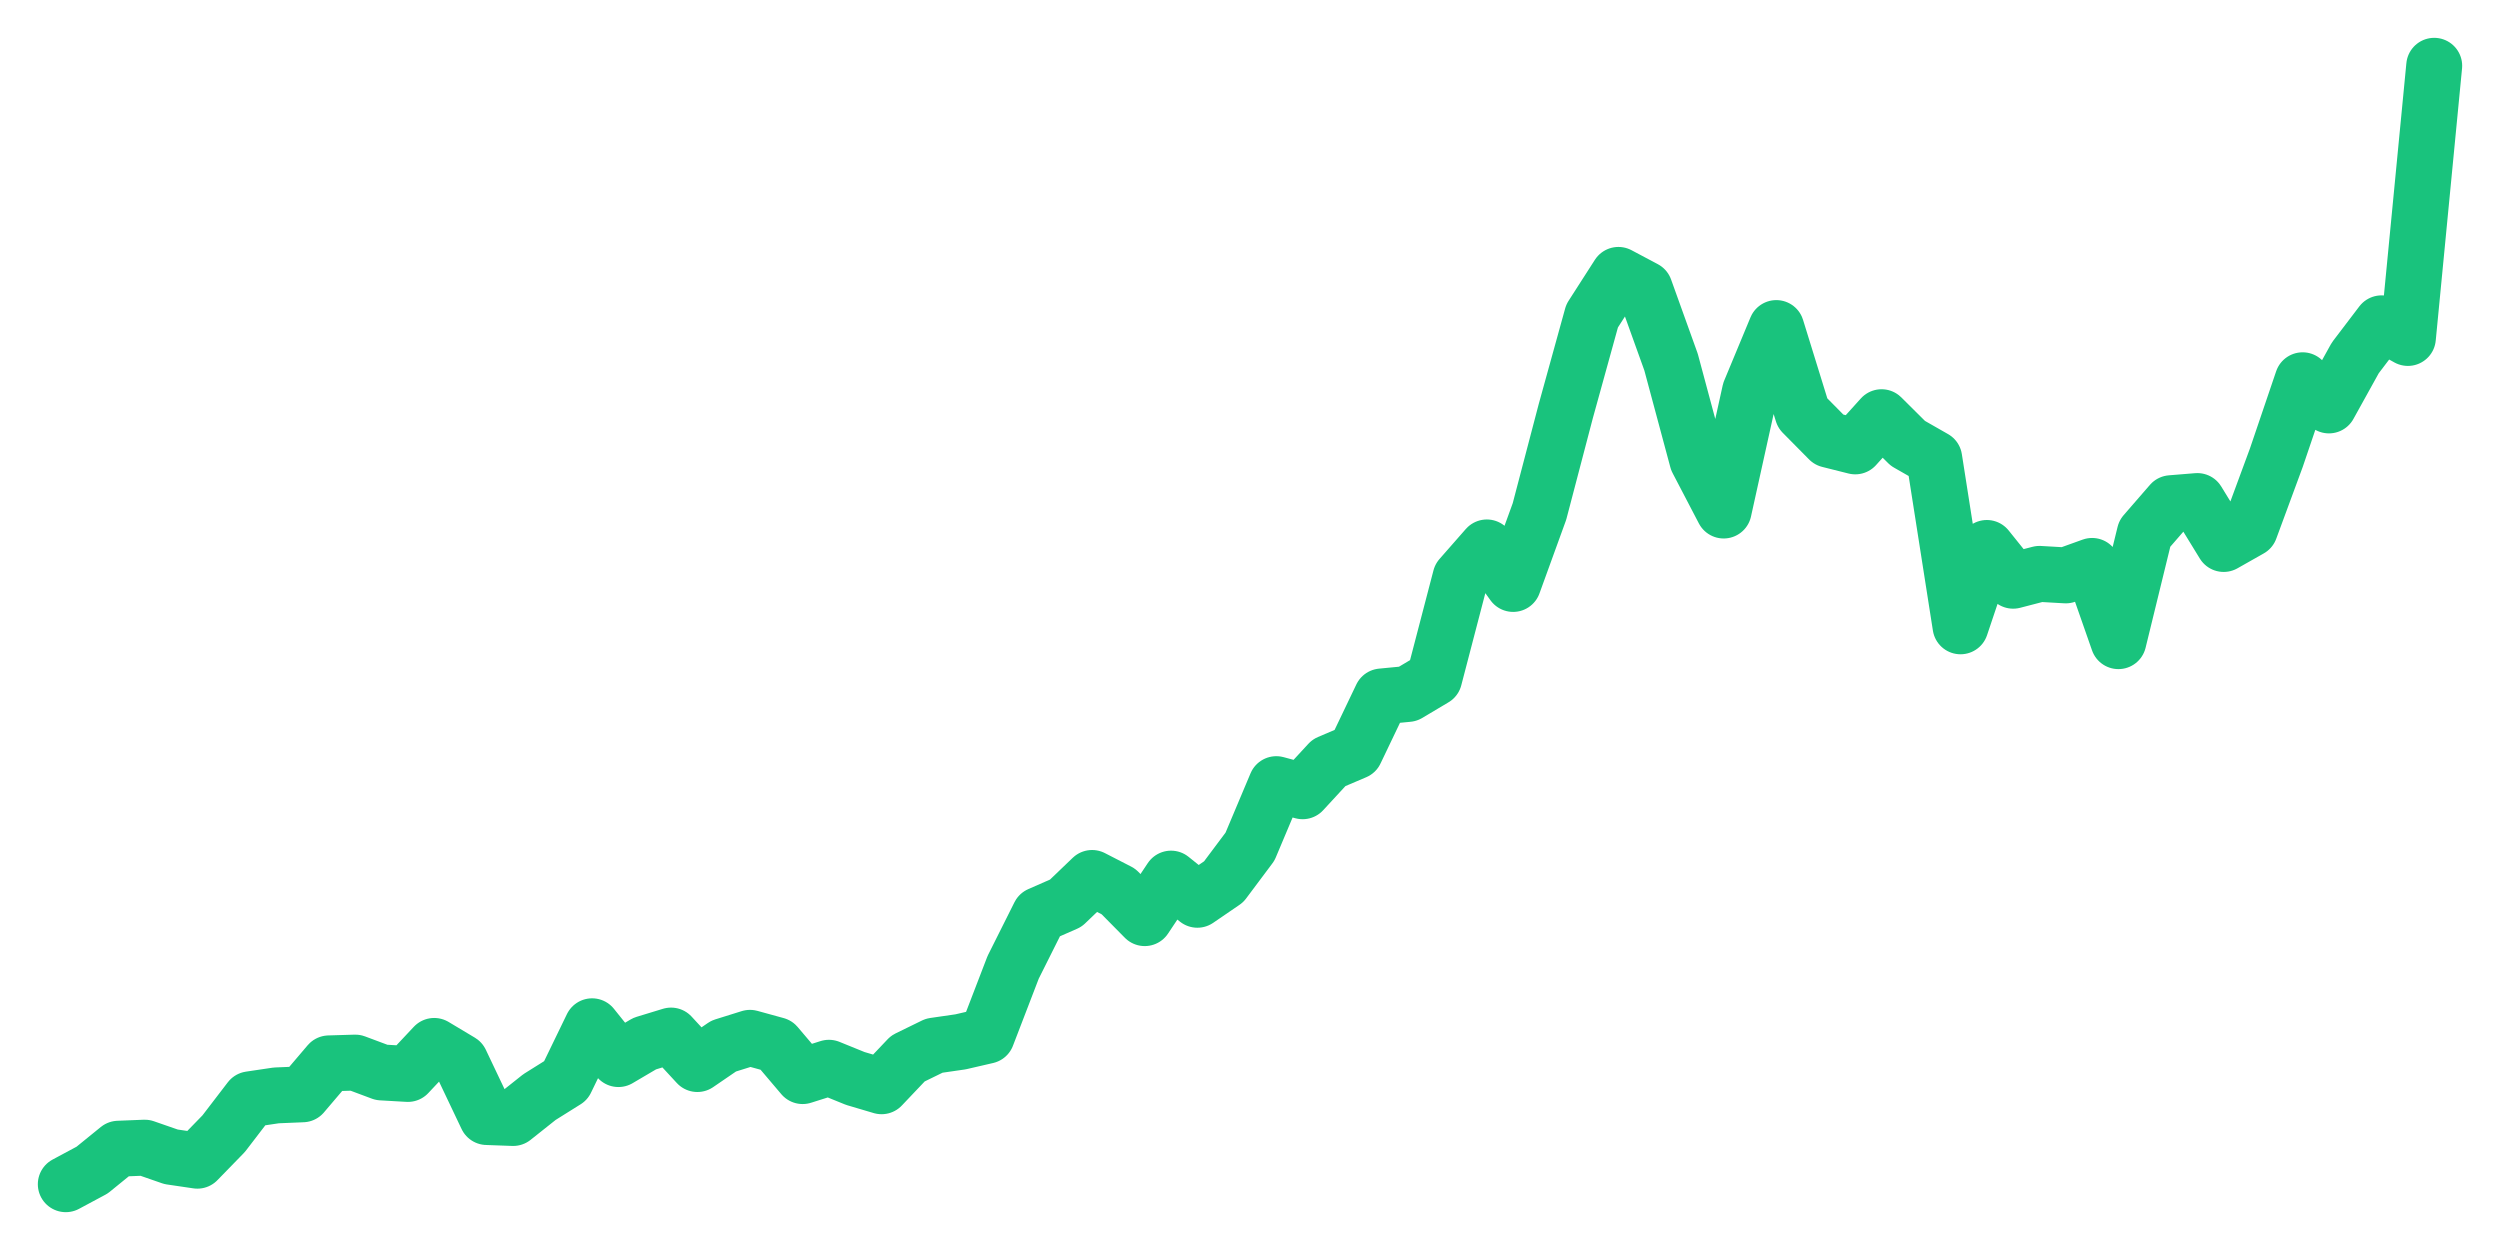<svg xmlns="http://www.w3.org/2000/svg" width="76" height="38" viewBox="0 0 76 38">
  <path d="M2.000,36.000 L2.800,35.571 L3.600,34.921 L4.400,34.889 L5.200,35.167 L6.000,35.285 L6.800,34.463 L7.600,33.419 L8.400,33.300 L9.200,33.267 L10.000,32.327 L10.800,32.303 L11.600,32.602 L12.400,32.648 L13.200,31.796 L14.000,32.275 L14.800,33.958 L15.600,33.987 L16.400,33.351 L17.200,32.850 L18.000,31.199 L18.800,32.196 L19.600,31.725 L20.400,31.481 L21.200,32.347 L22.000,31.800 L22.800,31.550 L23.600,31.770 L24.400,32.713 L25.200,32.460 L26.000,32.785 L26.800,33.022 L27.600,32.179 L28.400,31.788 L29.200,31.672 L30.000,31.487 L30.800,29.406 L31.600,27.808 L32.400,27.457 L33.200,26.690 L34.000,27.101 L34.800,27.911 L35.600,26.710 L36.400,27.353 L37.200,26.806 L38.000,25.737 L38.800,23.838 L39.600,24.054 L40.400,23.187 L41.200,22.846 L42.000,21.173 L42.800,21.096 L43.600,20.620 L44.400,17.554 L45.200,16.642 L46.000,17.752 L46.800,15.548 L47.600,12.497 L48.400,9.604 L49.200,8.357 L50.000,8.782 L50.800,11.007 L51.600,13.987 L52.400,15.520 L53.200,11.898 L54.000,9.973 L54.800,12.560 L55.600,13.369 L56.400,13.570 L57.200,12.683 L58.000,13.478 L58.800,13.935 L59.600,19.040 L60.400,16.658 L61.200,17.654 L62.000,17.446 L62.800,17.492 L63.600,17.204 L64.400,19.491 L65.200,16.219 L66.000,15.297 L66.800,15.232 L67.600,16.537 L68.400,16.084 L69.200,13.916 L70.000,11.560 L70.800,12.325 L71.600,10.881 L72.400,9.829 L73.200,10.274 L74.000,2.000" fill="none" stroke="#19c37d" stroke-width="1.7" stroke-linecap="round" stroke-linejoin="round"/>
</svg>